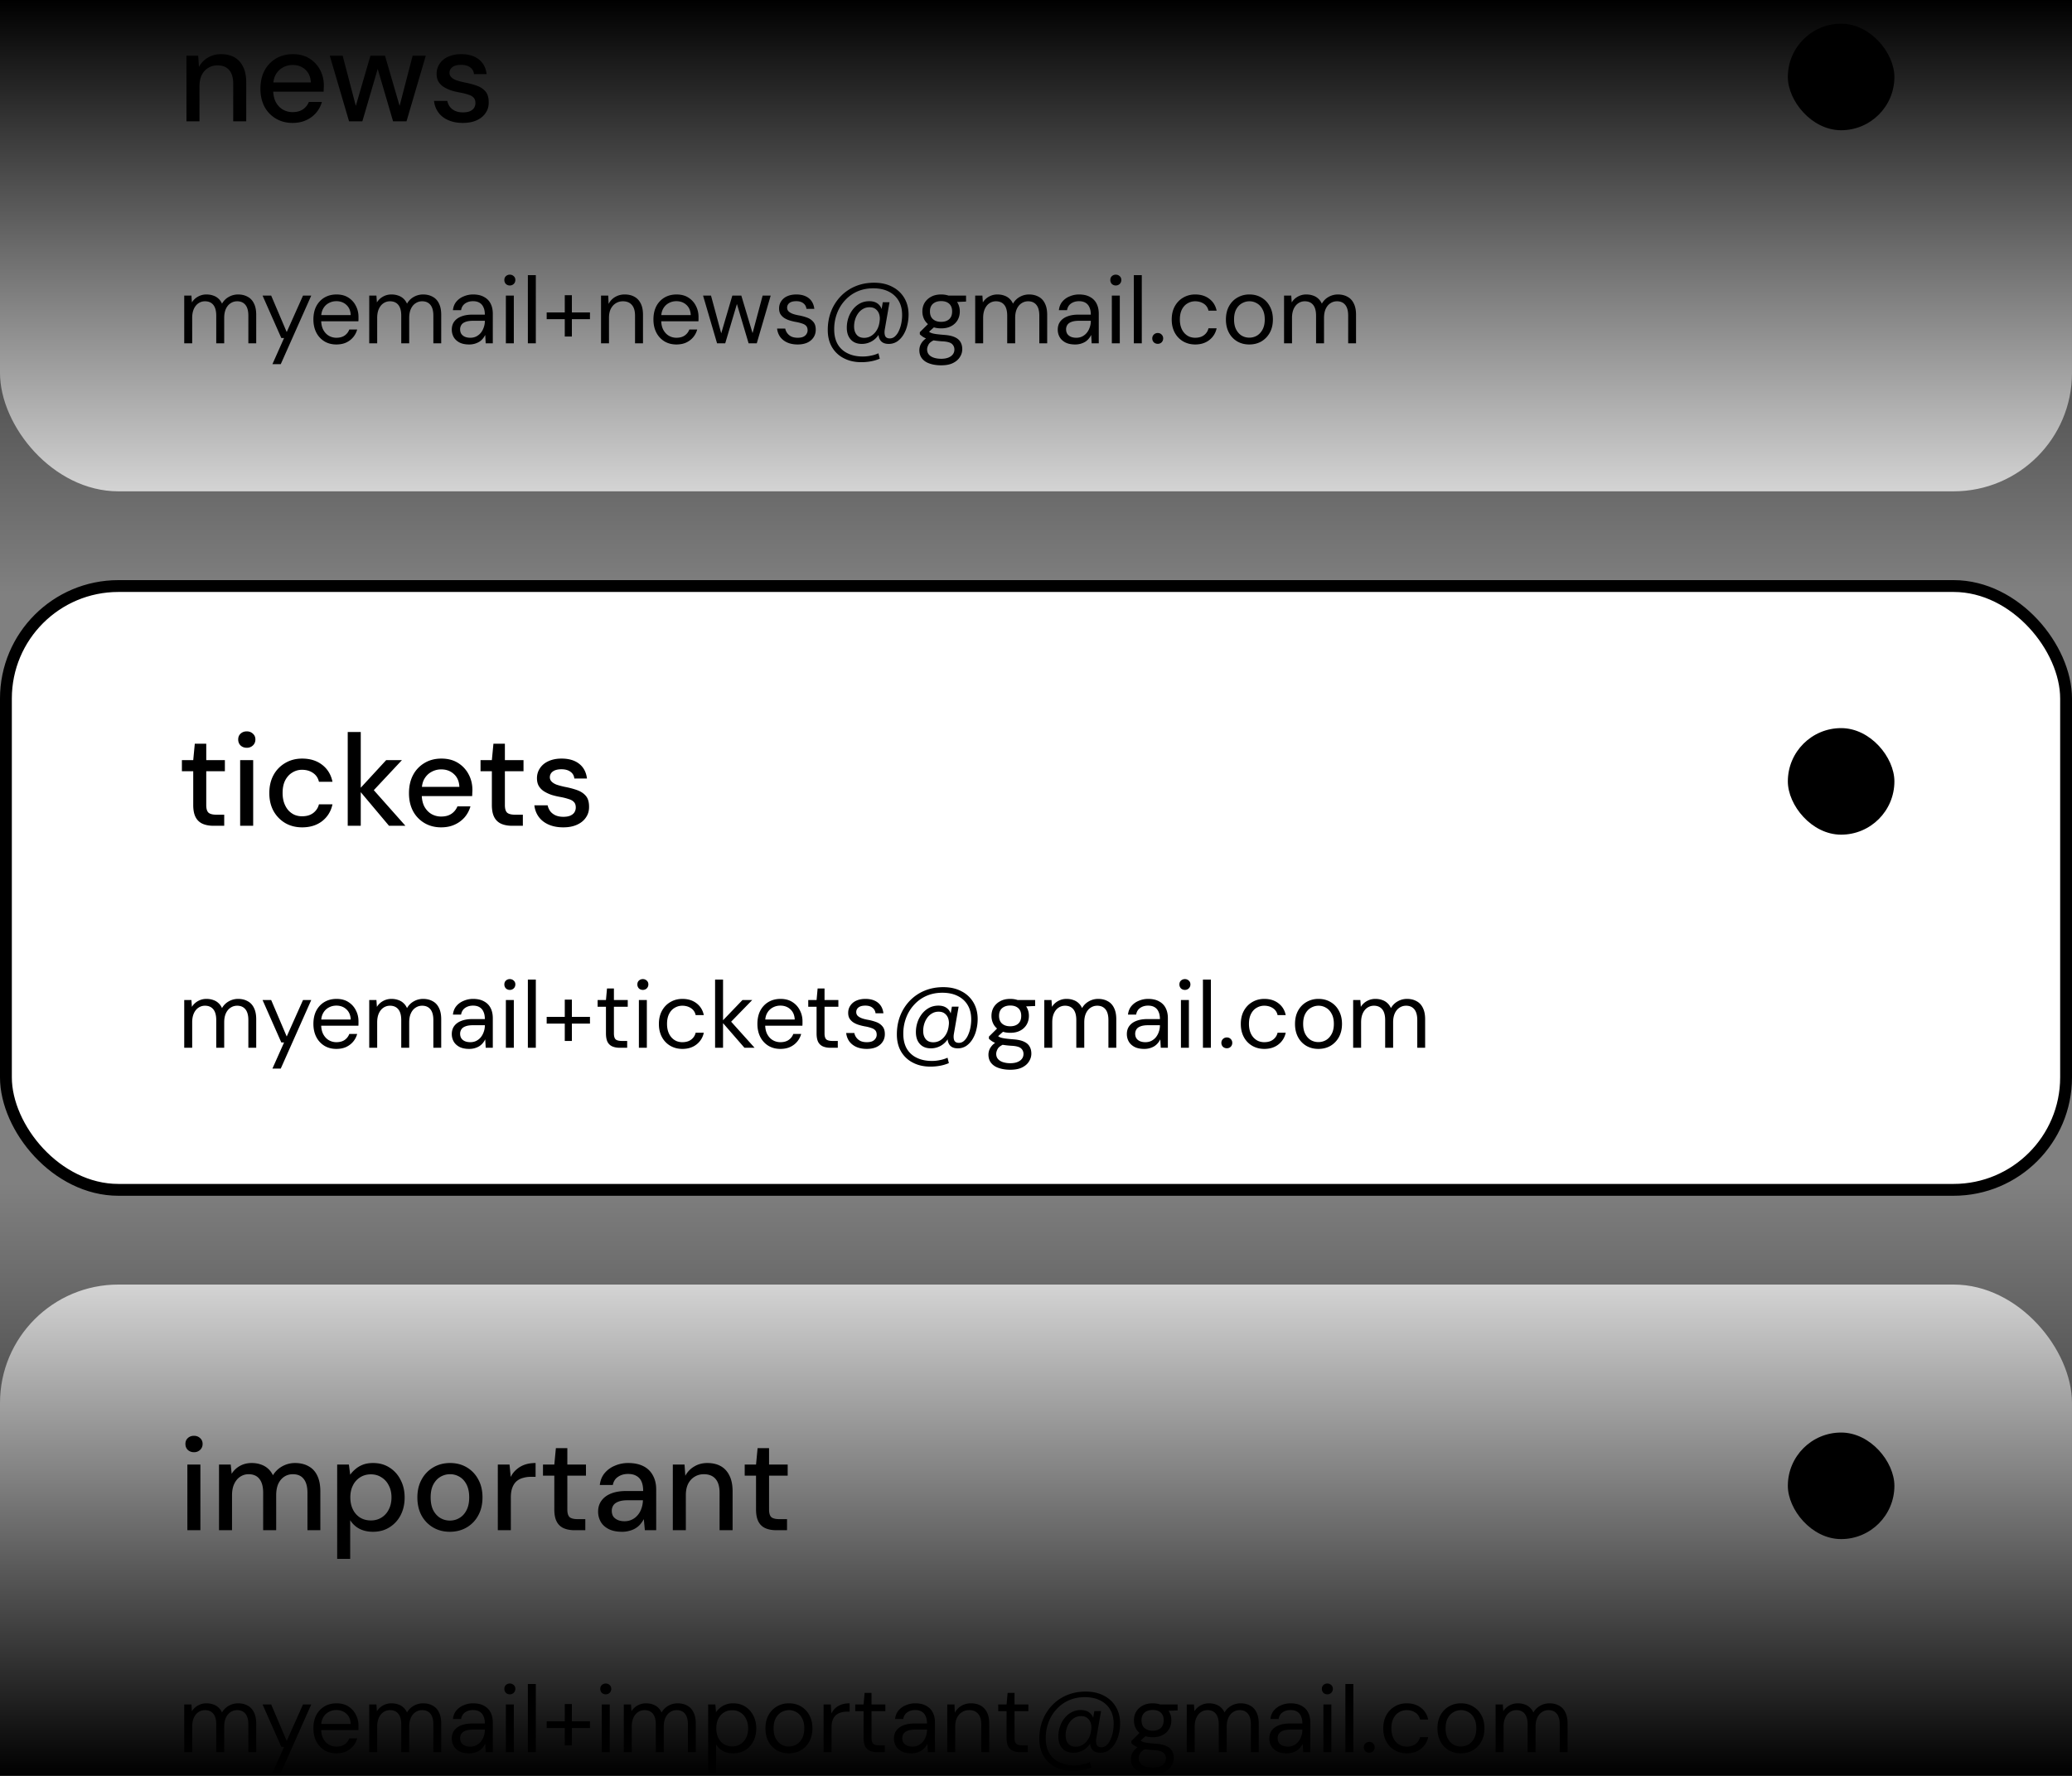 <svg xmlns="http://www.w3.org/2000/svg" fill="none" viewBox="0 0 350 300"><rect x="0" y="0" width="350" height="300" fill="#808080" stroke="none"/><g clip-path="url(#a)"><rect width="350" height="104" y="-21" fill="#fff" rx="20" style="fill:#fff;fill-opacity:1"/><path fill="#000" d="M31.496 20.5V9.412h1.98l.132 1.892a3.93 3.93 0 0 1 1.496-1.562c.645-.396 1.386-.594 2.222-.594.88 0 1.635.176 2.266.528.63.352 1.122.887 1.474 1.606.352.704.528 1.591.528 2.662V20.5h-2.2v-6.336c0-1.027-.227-1.804-.682-2.332-.455-.528-1.115-.792-1.98-.792-.572 0-1.085.14-1.54.418-.455.264-.821.66-1.1 1.188-.264.528-.396 1.173-.396 1.936V20.5h-2.2Zm17.928.264c-1.056 0-1.995-.242-2.816-.726a5.145 5.145 0 0 1-1.936-2.024c-.455-.865-.682-1.87-.682-3.014 0-1.173.227-2.193.682-3.058a5.109 5.109 0 0 1 1.936-2.046c.821-.499 1.775-.748 2.86-.748s2.017.242 2.794.726a4.978 4.978 0 0 1 1.804 1.936c.425.792.638 1.672.638 2.64 0 .147-.007.308-.022.484 0 .161-.007.345-.022.55h-9.064v-1.562h6.908c-.044-.924-.352-1.643-.924-2.156-.572-.528-1.283-.792-2.134-.792-.601 0-1.151.14-1.65.418-.499.264-.902.66-1.21 1.188-.293.513-.44 1.166-.44 1.958v.616c0 .821.147 1.518.44 2.09.308.557.711.983 1.21 1.276a3.281 3.281 0 0 0 1.628.418c.704 0 1.283-.154 1.738-.462a2.758 2.758 0 0 0 1.012-1.254h2.2a4.88 4.88 0 0 1-.968 1.826 4.868 4.868 0 0 1-1.694 1.254c-.66.308-1.423.462-2.288.462Zm9.539-.264L55.707 9.412h2.178l2.42 9.24-.418-.022 2.684-9.218h2.464l2.684 9.218-.418.022 2.398-9.24h2.222L68.665 20.5h-2.266l-2.816-9.614h.44L61.207 20.5h-2.244Zm19.233.264c-.939 0-1.76-.154-2.464-.462-.704-.308-1.261-.74-1.672-1.298-.41-.557-.66-1.21-.748-1.958h2.244c.073.352.213.675.418.968.22.293.513.528.88.704.382.176.829.264 1.342.264.484 0 .88-.066 1.188-.198.323-.147.558-.337.704-.572.147-.25.22-.513.22-.792 0-.41-.103-.719-.308-.924-.19-.22-.484-.389-.88-.506a9.964 9.964 0 0 0-1.386-.352 12.337 12.337 0 0 1-1.496-.352 6.381 6.381 0 0 1-1.276-.594 2.8 2.8 0 0 1-.88-.88c-.22-.367-.33-.814-.33-1.342 0-.63.169-1.195.506-1.694.338-.513.814-.91 1.43-1.188.63-.293 1.371-.44 2.222-.44 1.232 0 2.222.293 2.97.88.748.587 1.188 1.415 1.32 2.486h-2.134c-.059-.499-.279-.88-.66-1.144-.381-.279-.887-.418-1.518-.418-.63 0-1.115.125-1.452.374-.337.25-.506.58-.506.99 0 .264.095.499.286.704.19.205.47.381.836.528.381.132.843.257 1.386.374.778.147 1.474.33 2.09.55.616.22 1.107.543 1.474.968.367.425.55 1.034.55 1.826.015.69-.161 1.298-.528 1.826-.352.528-.858.939-1.518 1.232-.645.293-1.415.44-2.31.44Z" style="fill:#000;fill-opacity:1"/><rect width="18" height="18" x="302" y="4" fill="#E1E1E1" rx="9" style="fill:#e1e1e1;fill:color(display-p3 .882 .882 .882);fill-opacity:1"/><path stroke="#959595" stroke-linecap="round" stroke-linejoin="round" d="m312.2 15-.289-1.3M307 11a4.258 4.258 0 0 0 8 0M314.2 13.8l-.69-.82M307.8 13.8l.69-.82M309.8 15l.289-1.3" style="stroke:#959595;stroke:color(display-p3 .585 .585 .585);stroke-opacity:1"/><path fill="#959595" d="M31.12 58v-8.064h1.216l.08 1.152a2.726 2.726 0 0 1 1.024-.976 2.863 2.863 0 0 1 1.424-.368c.416 0 .79.059 1.12.176.341.107.64.277.896.512.256.224.464.512.624.864.277-.49.656-.87 1.136-1.136a3.137 3.137 0 0 1 1.568-.416c.619 0 1.157.128 1.616.384.47.245.827.624 1.072 1.136.256.501.384 1.141.384 1.92V58h-1.328v-4.672c0-.81-.165-1.419-.496-1.824-.33-.405-.795-.608-1.392-.608-.416 0-.79.112-1.12.336-.33.213-.592.528-.784.944-.192.416-.288.928-.288 1.536V58h-1.344v-4.672c0-.81-.165-1.419-.496-1.824-.33-.405-.8-.608-1.408-.608-.405 0-.773.112-1.104.336-.32.213-.576.528-.768.944-.192.416-.288.928-.288 1.536V58H31.12Zm14.896 3.52 1.968-4.416h-.464l-3.168-7.168h1.456l2.624 6.16 2.752-6.16h1.392L47.424 61.52h-1.408Zm10.796-3.328c-.757 0-1.43-.176-2.016-.528a3.702 3.702 0 0 1-1.36-1.472c-.33-.64-.496-1.381-.496-2.224 0-.853.16-1.595.48-2.224.33-.63.79-1.12 1.376-1.472.598-.352 1.28-.528 2.048-.528.79 0 1.456.176 2 .528.555.352.976.816 1.264 1.392.299.565.448 1.19.448 1.872v.336c0 .117-.005.25-.016.4h-6.592v-1.04h5.296c-.032-.736-.277-1.312-.736-1.728-.448-.416-1.013-.624-1.696-.624a2.65 2.65 0 0 0-1.28.32 2.31 2.31 0 0 0-.928.912c-.234.395-.352.89-.352 1.488v.448c0 .661.118 1.216.352 1.664.246.448.56.784.944 1.008a2.52 2.52 0 0 0 1.264.336c.566 0 1.03-.123 1.392-.368.374-.256.64-.597.8-1.024h1.328a3.35 3.35 0 0 1-.672 1.296c-.32.384-.72.688-1.2.912-.47.213-1.018.32-1.648.32ZM62.37 58v-8.064h1.216l.08 1.152a2.726 2.726 0 0 1 1.024-.976 2.863 2.863 0 0 1 1.424-.368c.416 0 .79.059 1.12.176.341.107.64.277.896.512.256.224.464.512.624.864.277-.49.656-.87 1.136-1.136a3.137 3.137 0 0 1 1.568-.416c.619 0 1.157.128 1.616.384.47.245.827.624 1.072 1.136.256.501.384 1.141.384 1.92V58h-1.328v-4.672c0-.81-.165-1.419-.496-1.824-.33-.405-.795-.608-1.392-.608-.416 0-.79.112-1.12.336-.33.213-.592.528-.784.944-.192.416-.288.928-.288 1.536V58h-1.344v-4.672c0-.81-.165-1.419-.496-1.824-.33-.405-.8-.608-1.408-.608-.405 0-.773.112-1.104.336-.32.213-.576.528-.768.944-.192.416-.288.928-.288 1.536V58H62.37Zm16.874.192c-.65 0-1.195-.112-1.632-.336-.437-.235-.763-.539-.976-.912-.213-.384-.32-.8-.32-1.248 0-.544.139-1.003.416-1.376.288-.384.688-.672 1.2-.864.523-.203 1.136-.304 1.84-.304H81.9c0-.501-.08-.917-.24-1.248a1.586 1.586 0 0 0-.672-.768c-.288-.17-.65-.256-1.088-.256-.512 0-.955.128-1.328.384-.373.256-.603.635-.688 1.136h-1.376c.064-.576.256-1.056.576-1.44.33-.395.747-.693 1.248-.896a3.965 3.965 0 0 1 1.568-.32c.747 0 1.365.139 1.856.416.501.267.875.645 1.12 1.136.245.48.368 1.05.368 1.712V58h-1.2l-.08-1.424a2.987 2.987 0 0 1-.416.64c-.16.192-.352.363-.576.512a3.27 3.27 0 0 1-1.728.464Zm.208-1.136c.373 0 .71-.075 1.008-.224.31-.16.57-.373.784-.64.213-.277.373-.581.48-.912.117-.33.176-.677.176-1.04v-.048h-2.016c-.523 0-.944.064-1.264.192-.32.117-.55.288-.688.512a1.32 1.32 0 0 0-.208.736c0 .288.064.539.192.752.139.213.336.379.592.496.267.117.581.176.944.176Zm6 .944v-8.064h1.343V58h-1.344Zm.671-9.776a.943.943 0 0 1-.672-.256.943.943 0 0 1-.256-.672c0-.267.086-.48.256-.64a.943.943 0 0 1 .672-.256c.256 0 .475.085.656.256.181.16.272.373.272.64s-.09.49-.272.672a.923.923 0 0 1-.656.256ZM89.167 58V46.48h1.344V58h-1.344Zm6.234-1.152v-6.976h1.2v6.976h-1.2Zm-3.056-2.928v-1.136h7.312v1.136h-7.312Zm53.144 7.264c-1.12 0-2.106-.224-2.96-.672a4.811 4.811 0 0 1-2-1.888c-.469-.81-.704-1.77-.704-2.88 0-1.13.187-2.176.56-3.136a7.789 7.789 0 0 1 1.616-2.544 7.34 7.34 0 0 1 2.48-1.696c.96-.405 2.022-.608 3.184-.608 1.174 0 2.192.23 3.056.688a4.897 4.897 0 0 1 2.032 1.888c.48.81.72 1.75.72 2.816a7.27 7.27 0 0 1-.224 1.808 5.346 5.346 0 0 1-.64 1.584c-.288.47-.64.848-1.056 1.136a2.536 2.536 0 0 1-1.44.416c-.64 0-1.104-.197-1.392-.592-.277-.395-.378-.901-.304-1.52l.048-.544.272.48a3.416 3.416 0 0 1-1.264 1.6 3.334 3.334 0 0 1-1.888.576c-.8 0-1.424-.245-1.872-.736-.448-.49-.672-1.157-.672-2 0-.587.091-1.147.272-1.68a4.726 4.726 0 0 1 .768-1.424 3.874 3.874 0 0 1 1.2-1.008c.47-.245.992-.368 1.568-.368.651 0 1.168.176 1.552.528.384.341.608.848.672 1.52l-.32.208.368-2.08h1.136l-.8 4.592c-.074.448-.053.816.064 1.104.128.277.39.416.784.416.342 0 .64-.123.896-.368.267-.245.486-.565.656-.96.182-.395.315-.821.4-1.28.086-.459.128-.907.128-1.344 0-.95-.197-1.755-.592-2.416-.394-.672-.96-1.19-1.696-1.552-.725-.363-1.589-.544-2.592-.544-.97 0-1.861.176-2.672.528-.8.352-1.493.848-2.08 1.488a6.687 6.687 0 0 0-1.36 2.208 7.47 7.47 0 0 0-.48 2.704c0 .981.192 1.813.576 2.496.395.683.955 1.2 1.68 1.552.726.363 1.584.544 2.576.544a6.47 6.47 0 0 0 1.36-.144 5.419 5.419 0 0 0 1.28-.4l.224.912c-.48.203-.981.352-1.504.448a8.92 8.92 0 0 1-1.616.144Zm.48-4.112c.459 0 .875-.123 1.248-.368.374-.245.683-.581.928-1.008.246-.437.395-.944.448-1.52a2.468 2.468 0 0 0-.096-1.136 1.68 1.68 0 0 0-.576-.816c-.266-.213-.613-.32-1.04-.32-.416 0-.784.096-1.104.288-.32.181-.592.427-.816.736a3.52 3.52 0 0 0-.512 1.04 4.04 4.04 0 0 0-.176 1.184c0 .576.144 1.04.432 1.392.288.352.71.528 1.264.528Zm13.023 4.64c-.726 0-1.371-.096-1.936-.288-.555-.181-.987-.464-1.296-.848-.31-.384-.464-.859-.464-1.424 0-.245.048-.507.144-.784a2.57 2.57 0 0 1 .528-.816c.256-.267.613-.507 1.071-.72l.929.544c-.566.235-.934.501-1.104.8-.171.31-.256.592-.256.848 0 .352.101.645.304.88.202.235.485.41.848.528.362.117.773.176 1.232.176.458 0 .853-.064 1.184-.192.33-.128.586-.31.768-.544.181-.235.272-.512.272-.832 0-.373-.139-.688-.416-.944-.278-.245-.806-.39-1.584-.432a15.457 15.457 0 0 1-1.584-.176 6.967 6.967 0 0 1-1.056-.256 3.587 3.587 0 0 1-.704-.352 4.663 4.663 0 0 1-.496-.4v-.368l1.552-1.536 1.168.416-1.6 1.44.208-.56.335.24c.107.075.251.139.433.192.181.053.432.101.752.144.33.043.762.085 1.296.128.736.053 1.322.181 1.76.384.448.203.768.475.96.816.202.341.304.747.304 1.216 0 .459-.128.89-.384 1.296-.246.416-.63.757-1.152 1.024-.523.267-1.195.4-2.016.4Zm-.016-6.24c-.672 0-1.248-.128-1.728-.384a2.678 2.678 0 0 1-1.072-1.024 2.918 2.918 0 0 1-.368-1.456c0-.533.122-1.013.368-1.44a2.796 2.796 0 0 1 1.088-1.024c.469-.267 1.04-.4 1.712-.4.672 0 1.242.133 1.712.4.469.256.826.597 1.072 1.024.245.427.368.907.368 1.44 0 .533-.123 1.019-.368 1.456a2.691 2.691 0 0 1-1.072 1.024c-.47.256-1.04.384-1.712.384Zm0-1.104c.576 0 1.029-.15 1.36-.448.33-.299.496-.736.496-1.312 0-.565-.166-.997-.496-1.296-.331-.299-.784-.448-1.36-.448-.566 0-1.024.15-1.376.448-.342.299-.512.73-.512 1.296 0 .576.17 1.013.512 1.312.341.299.8.448 1.376.448Zm1.312-3.296-.4-1.136h3.296v1.008l-2.896.128ZM164.729 58v-8.064h1.216l.08 1.152a2.73 2.73 0 0 1 1.024-.976 2.864 2.864 0 0 1 1.424-.368c.416 0 .79.059 1.12.176.342.107.64.277.896.512.256.224.464.512.624.864.278-.49.656-.87 1.136-1.136a3.14 3.14 0 0 1 1.568-.416c.619 0 1.158.128 1.616.384.47.245.827.624 1.072 1.136.256.501.384 1.141.384 1.92V58h-1.328v-4.672c0-.81-.165-1.419-.496-1.824-.33-.405-.794-.608-1.392-.608-.416 0-.789.112-1.12.336-.33.213-.592.528-.784.944-.192.416-.288.928-.288 1.536V58h-1.344v-4.672c0-.81-.165-1.419-.496-1.824-.33-.405-.8-.608-1.408-.608-.405 0-.773.112-1.104.336-.32.213-.576.528-.768.944-.192.416-.288.928-.288 1.536V58h-1.344Zm16.874.192c-.65 0-1.194-.112-1.632-.336-.437-.235-.762-.539-.976-.912-.213-.384-.32-.8-.32-1.248 0-.544.139-1.003.416-1.376.288-.384.688-.672 1.2-.864.523-.203 1.136-.304 1.84-.304h2.128c0-.501-.08-.917-.24-1.248a1.583 1.583 0 0 0-.672-.768c-.288-.17-.65-.256-1.088-.256-.512 0-.954.128-1.328.384-.373.256-.602.635-.688 1.136h-1.376c.064-.576.256-1.056.576-1.44a3.131 3.131 0 0 1 1.248-.896 3.968 3.968 0 0 1 1.568-.32c.747 0 1.366.139 1.856.416.502.267.875.645 1.12 1.136.246.48.368 1.05.368 1.712V58h-1.2l-.08-1.424a2.95 2.95 0 0 1-.416.64c-.16.192-.352.363-.576.512a3.267 3.267 0 0 1-1.728.464Zm.208-1.136c.374 0 .71-.075 1.008-.224.31-.16.571-.373.784-.64.214-.277.374-.581.48-.912a3.07 3.07 0 0 0 .176-1.04v-.048h-2.016c-.522 0-.944.064-1.264.192-.32.117-.549.288-.688.512a1.326 1.326 0 0 0-.208.736c0 .288.064.539.192.752.139.213.336.379.592.496.267.117.582.176.944.176Zm6 .944v-8.064h1.344V58h-1.344Zm.672-9.776a.942.942 0 0 1-.672-.256.942.942 0 0 1-.256-.672c0-.267.085-.48.256-.64a.942.942 0 0 1 .672-.256c.256 0 .474.085.656.256.181.16.272.373.272.64s-.091.49-.272.672a.924.924 0 0 1-.656.256ZM191.526 58V46.48h1.344V58h-1.344Zm4.043.08a.942.942 0 0 1-.672-.256.921.921 0 0 1-.256-.656c0-.256.085-.47.256-.64a.912.912 0 0 1 .672-.272c.266 0 .485.09.656.272.17.17.256.384.256.64a.926.926 0 0 1-.256.656.89.89 0 0 1-.656.256Zm6.324.112c-.758 0-1.44-.176-2.048-.528a3.735 3.735 0 0 1-1.408-1.472c-.342-.64-.512-1.376-.512-2.208 0-.853.17-1.595.512-2.224.341-.63.81-1.12 1.408-1.472a3.919 3.919 0 0 1 2.048-.544c.96 0 1.76.25 2.4.752.64.49 1.045 1.152 1.216 1.984h-1.376a1.8 1.8 0 0 0-.784-1.168c-.416-.277-.907-.416-1.472-.416-.459 0-.886.117-1.28.352-.395.224-.71.565-.944 1.024-.235.459-.352 1.024-.352 1.696 0 .501.069.95.208 1.344a2.8 2.8 0 0 0 .56.96c.234.256.506.453.816.592.32.128.65.192.992.192.384 0 .73-.059 1.04-.176.309-.128.57-.315.784-.56.213-.245.357-.533.432-.864h1.376a3.326 3.326 0 0 1-1.232 1.984c-.64.501-1.435.752-2.384.752Zm9.124 0c-.747 0-1.419-.17-2.016-.512a3.742 3.742 0 0 1-1.408-1.472c-.341-.64-.512-1.381-.512-2.224 0-.864.171-1.61.512-2.24.352-.64.827-1.13 1.424-1.472a3.98 3.98 0 0 1 2.032-.528c.768 0 1.445.176 2.032.528a3.606 3.606 0 0 1 1.408 1.472c.352.63.528 1.37.528 2.224 0 .853-.176 1.6-.528 2.24a3.859 3.859 0 0 1-1.424 1.472c-.597.341-1.28.512-2.048.512Zm.016-1.152a2.55 2.55 0 0 0 1.28-.336c.395-.235.715-.581.96-1.04.245-.459.368-1.024.368-1.696 0-.683-.123-1.248-.368-1.696-.235-.459-.549-.8-.944-1.024a2.407 2.407 0 0 0-1.28-.352c-.448 0-.875.117-1.28.352-.395.224-.715.565-.96 1.024-.235.448-.352 1.013-.352 1.696 0 .672.117 1.237.352 1.696.245.459.56.805.944 1.04a2.55 2.55 0 0 0 1.28.336Zm5.868.96v-8.064h1.216l.08 1.152a2.73 2.73 0 0 1 1.024-.976 2.864 2.864 0 0 1 1.424-.368c.416 0 .79.059 1.12.176.342.107.64.277.896.512.256.224.464.512.624.864.278-.49.656-.87 1.136-1.136a3.14 3.14 0 0 1 1.568-.416c.619 0 1.158.128 1.616.384.47.245.827.624 1.072 1.136.256.501.384 1.141.384 1.92V58h-1.328v-4.672c0-.81-.165-1.419-.496-1.824-.33-.405-.794-.608-1.392-.608-.416 0-.789.112-1.12.336-.33.213-.592.528-.784.944-.192.416-.288.928-.288 1.536V58h-1.344v-4.672c0-.81-.165-1.419-.496-1.824-.33-.405-.8-.608-1.408-.608-.405 0-.773.112-1.104.336-.32.213-.576.528-.768.944-.192.416-.288.928-.288 1.536V58h-1.344Z" style="fill:#959595;fill:color(display-p3 .585 .585 .585);fill-opacity:1"/><path fill="#000" d="M101.526 58v-8.064h1.216l.064 1.408a2.81 2.81 0 0 1 1.088-1.168 3.11 3.11 0 0 1 1.632-.432c.63 0 1.174.128 1.632.384.459.245.816.624 1.072 1.136.256.501.384 1.141.384 1.92V58h-1.344v-4.672c0-.81-.181-1.419-.544-1.824-.352-.405-.853-.608-1.504-.608-.448 0-.848.112-1.2.336-.352.213-.634.528-.848.944-.202.405-.304.912-.304 1.52V58h-1.344Zm12.724.192c-.758 0-1.43-.176-2.016-.528a3.698 3.698 0 0 1-1.36-1.472c-.331-.64-.496-1.381-.496-2.224 0-.853.16-1.595.48-2.224a3.66 3.66 0 0 1 1.376-1.472c.597-.352 1.28-.528 2.048-.528.789 0 1.456.176 2 .528.554.352.976.816 1.264 1.392.298.565.448 1.19.448 1.872v.336c0 .117-.006.25-.016.4h-6.592v-1.04h5.296c-.032-.736-.278-1.312-.736-1.728-.448-.416-1.014-.624-1.696-.624-.459 0-.886.107-1.28.32a2.306 2.306 0 0 0-.928.912c-.235.395-.352.89-.352 1.488v.448c0 .661.117 1.216.352 1.664.245.448.56.784.944 1.008.394.224.816.336 1.264.336.565 0 1.029-.123 1.392-.368.373-.256.64-.597.8-1.024h1.328a3.35 3.35 0 0 1-.672 1.296c-.32.384-.72.688-1.2.912-.47.213-1.019.32-1.648.32Zm6.877-.192-2.368-8.064h1.344l1.84 6.8h-.24l2-6.8h1.52l2.032 6.784-.256.016 1.824-6.8h1.36L127.831 58h-1.376l-2.112-7.104h.272L122.503 58h-1.376Zm13.611.192c-.672 0-1.259-.112-1.76-.336a3.03 3.03 0 0 1-1.184-.928 3.024 3.024 0 0 1-.528-1.424h1.376a1.895 1.895 0 0 0 1.024 1.344c.299.139.661.208 1.088.208.373 0 .683-.053.928-.16.245-.117.427-.272.544-.464.128-.192.192-.4.192-.624 0-.33-.08-.581-.24-.752-.149-.17-.373-.304-.672-.4a6.723 6.723 0 0 0-1.088-.272 8.68 8.68 0 0 1-1.04-.256 3.78 3.78 0 0 1-.912-.416c-.267-.181-.48-.4-.64-.656-.149-.256-.224-.57-.224-.944 0-.459.117-.864.352-1.216a2.336 2.336 0 0 1 1.008-.848c.448-.203.965-.304 1.552-.304.864 0 1.563.208 2.096.624.533.416.848 1.019.944 1.808h-1.328c-.053-.405-.229-.72-.528-.944-.288-.235-.688-.352-1.2-.352-.501 0-.885.101-1.152.304a.97.97 0 0 0-.384.8c0 .213.069.405.208.576.149.16.363.299.64.416.288.117.64.213 1.056.288a8.755 8.755 0 0 1 1.456.384c.437.16.789.4 1.056.72.277.31.416.752.416 1.328 0 .501-.128.939-.384 1.312-.245.373-.597.667-1.056.88-.459.203-.997.304-1.616.304Z" style="fill:#000;fill-opacity:1"/><rect width="348" height="102" x="1" y="99" fill="#fff" rx="19" style="fill:#fff;fill-opacity:1"/><rect width="348" height="102" x="1" y="99" stroke="#00B6D4" stroke-width="2" rx="19" style="stroke:#00b6d4;stroke:color(display-p3 .001 .714 .833);stroke-opacity:1"/><path fill="#000" d="M36.072 139.5c-.704 0-1.313-.11-1.826-.33a2.404 2.404 0 0 1-1.188-1.1c-.279-.513-.418-1.21-.418-2.09v-5.698h-1.914v-1.87h1.914l.264-2.772h1.936v2.772h3.146v1.87H34.84v5.72c0 .631.132 1.063.396 1.298.264.22.719.33 1.364.33h1.276v1.87h-1.804Zm4.494 0v-11.088h2.2V139.5h-2.2Zm1.122-13.178c-.425 0-.777-.132-1.056-.396-.264-.264-.396-.601-.396-1.012 0-.396.132-.719.396-.968.279-.264.63-.396 1.056-.396.41 0 .755.132 1.034.396.279.249.418.572.418.968 0 .411-.14.748-.418 1.012a1.446 1.446 0 0 1-1.034.396Zm9.35 13.442c-1.07 0-2.024-.242-2.86-.726a5.42 5.42 0 0 1-1.98-2.046c-.47-.865-.704-1.87-.704-3.014 0-1.159.235-2.171.704-3.036a5.213 5.213 0 0 1 1.98-2.046c.836-.499 1.79-.748 2.86-.748 1.35 0 2.479.352 3.388 1.056.91.704 1.489 1.657 1.738 2.86h-2.288c-.147-.645-.484-1.144-1.012-1.496-.513-.352-1.13-.528-1.848-.528a3.04 3.04 0 0 0-1.628.462c-.499.293-.902.733-1.21 1.32-.293.572-.44 1.283-.44 2.134 0 .631.088 1.195.264 1.694.176.484.41.895.704 1.232.308.337.66.594 1.056.77.396.161.814.242 1.254.242.484 0 .917-.073 1.298-.22.396-.161.726-.396.99-.704.279-.308.47-.675.572-1.1h2.288c-.25 1.173-.829 2.119-1.738 2.838-.91.704-2.039 1.056-3.388 1.056Zm14.674-.264-5.104-6.072 4.62-5.016h2.662l-5.5 5.874v-1.65l6.094 6.864h-2.772Zm-6.974 0v-15.84h2.2v15.84h-2.2Zm15.78.264c-1.056 0-1.995-.242-2.816-.726a5.147 5.147 0 0 1-1.936-2.024c-.455-.865-.682-1.87-.682-3.014 0-1.173.227-2.193.682-3.058a5.108 5.108 0 0 1 1.936-2.046c.821-.499 1.775-.748 2.86-.748s2.017.242 2.794.726a4.976 4.976 0 0 1 1.804 1.936c.425.792.638 1.672.638 2.64 0 .147-.008.308-.022.484 0 .161-.007.345-.022.55H70.69v-1.562h6.908c-.044-.924-.352-1.643-.924-2.156-.572-.528-1.284-.792-2.134-.792a3.32 3.32 0 0 0-1.65.418c-.499.264-.902.66-1.21 1.188-.294.513-.44 1.166-.44 1.958v.616c0 .821.147 1.518.44 2.09.308.557.711.983 1.21 1.276a3.278 3.278 0 0 0 1.628.418c.704 0 1.283-.154 1.738-.462a2.759 2.759 0 0 0 1.012-1.254h2.2a4.882 4.882 0 0 1-.968 1.826 4.87 4.87 0 0 1-1.694 1.254c-.66.308-1.423.462-2.288.462Zm12-.264c-.705 0-1.313-.11-1.827-.33a2.404 2.404 0 0 1-1.188-1.1c-.278-.513-.418-1.21-.418-2.09v-5.698h-1.914v-1.87h1.914l.264-2.772h1.936v2.772h3.146v1.87h-3.146v5.72c0 .631.132 1.063.396 1.298.264.22.719.33 1.364.33h1.276v1.87h-1.804Zm8.63.264c-.94 0-1.76-.154-2.465-.462-.704-.308-1.261-.741-1.672-1.298-.41-.557-.66-1.21-.748-1.958h2.244c.074.352.213.675.418.968.22.293.514.528.88.704.382.176.829.264 1.342.264.484 0 .88-.066 1.188-.198.323-.147.558-.337.704-.572.147-.249.22-.513.22-.792 0-.411-.102-.719-.308-.924-.19-.22-.484-.389-.88-.506a10 10 0 0 0-1.386-.352 12.286 12.286 0 0 1-1.496-.352 6.354 6.354 0 0 1-1.276-.594 2.804 2.804 0 0 1-.88-.88c-.22-.367-.33-.814-.33-1.342 0-.631.169-1.195.506-1.694.338-.513.814-.909 1.43-1.188.631-.293 1.372-.44 2.222-.44 1.232 0 2.222.293 2.97.88.748.587 1.188 1.415 1.32 2.486h-2.134c-.058-.499-.278-.88-.66-1.144-.381-.279-.887-.418-1.518-.418-.63 0-1.114.125-1.452.374a1.172 1.172 0 0 0-.506.99c0 .264.096.499.286.704.191.205.47.381.836.528.382.132.844.257 1.386.374.778.147 1.474.33 2.09.55.616.22 1.108.543 1.474.968.367.425.55 1.034.55 1.826.015.689-.161 1.298-.528 1.826-.352.528-.858.939-1.518 1.232-.645.293-1.415.44-2.31.44Z" style="fill:#000;fill-opacity:1"/><rect width="18" height="18" x="302" y="123" fill="#D2FFB9" rx="9" style="fill:#d2ffb9;fill:color(display-p3 .823 1 .727);fill-opacity:1"/><path stroke="#4D9527" stroke-linecap="round" stroke-linejoin="round" d="m314.5 129.5-4.812 5-2.188-2.273" style="stroke:#4d9527;stroke:color(display-p3 .303 .584 .152);stroke-opacity:1"/><path fill="#959595" d="M31.12 177v-8.064h1.216l.08 1.152a2.728 2.728 0 0 1 1.024-.976 2.866 2.866 0 0 1 1.424-.368c.416 0 .79.059 1.12.176.341.107.64.277.896.512.256.224.464.512.624.864a2.908 2.908 0 0 1 1.136-1.136 3.14 3.14 0 0 1 1.568-.416c.619 0 1.157.128 1.616.384.47.245.827.624 1.072 1.136.256.501.384 1.141.384 1.92V177h-1.328v-4.672c0-.811-.165-1.419-.496-1.824-.33-.405-.795-.608-1.392-.608-.416 0-.79.112-1.12.336-.33.213-.592.528-.784.944-.192.416-.288.928-.288 1.536V177h-1.344v-4.672c0-.811-.165-1.419-.496-1.824-.33-.405-.8-.608-1.408-.608-.405 0-.773.112-1.104.336-.32.213-.576.528-.768.944-.192.416-.288.928-.288 1.536V177H31.12Zm14.896 3.52 1.968-4.416h-.464l-3.168-7.168h1.456l2.624 6.16 2.752-6.16h1.392l-5.152 11.584h-1.408Zm10.796-3.328c-.757 0-1.43-.176-2.016-.528a3.704 3.704 0 0 1-1.36-1.472c-.33-.64-.496-1.381-.496-2.224 0-.853.16-1.595.48-2.224.33-.629.79-1.12 1.376-1.472.598-.352 1.28-.528 2.048-.528.79 0 1.456.176 2 .528.555.352.976.816 1.264 1.392.299.565.448 1.189.448 1.872v.336c0 .117-.005.251-.016.4h-6.592v-1.04h5.296c-.032-.736-.277-1.312-.736-1.728-.448-.416-1.013-.624-1.696-.624-.458 0-.885.107-1.28.32a2.314 2.314 0 0 0-.928.912c-.234.395-.352.891-.352 1.488v.448c0 .661.118 1.216.352 1.664.246.448.56.784.944 1.008a2.52 2.52 0 0 0 1.264.336c.566 0 1.03-.123 1.392-.368a2.11 2.11 0 0 0 .8-1.024h1.328a3.35 3.35 0 0 1-.672 1.296c-.32.384-.72.688-1.2.912-.47.213-1.018.32-1.648.32ZM62.37 177v-8.064h1.216l.08 1.152a2.728 2.728 0 0 1 1.024-.976 2.866 2.866 0 0 1 1.424-.368c.416 0 .79.059 1.12.176.341.107.64.277.896.512.256.224.464.512.624.864a2.908 2.908 0 0 1 1.136-1.136 3.14 3.14 0 0 1 1.568-.416c.619 0 1.157.128 1.616.384.47.245.827.624 1.072 1.136.256.501.384 1.141.384 1.92V177h-1.328v-4.672c0-.811-.165-1.419-.496-1.824-.33-.405-.795-.608-1.392-.608-.416 0-.79.112-1.12.336-.33.213-.592.528-.784.944-.192.416-.288.928-.288 1.536V177h-1.344v-4.672c0-.811-.165-1.419-.496-1.824-.33-.405-.8-.608-1.408-.608-.405 0-.773.112-1.104.336-.32.213-.576.528-.768.944-.192.416-.288.928-.288 1.536V177H62.37Zm16.874.192c-.65 0-1.195-.112-1.632-.336-.437-.235-.763-.539-.976-.912-.213-.384-.32-.8-.32-1.248 0-.544.139-1.003.416-1.376.288-.384.688-.672 1.2-.864.523-.203 1.136-.304 1.84-.304H81.9c0-.501-.08-.917-.24-1.248a1.588 1.588 0 0 0-.672-.768c-.288-.171-.65-.256-1.088-.256-.512 0-.955.128-1.328.384-.373.256-.603.635-.688 1.136h-1.376c.064-.576.256-1.056.576-1.44.33-.395.747-.693 1.248-.896a3.97 3.97 0 0 1 1.568-.32c.747 0 1.365.139 1.856.416.501.267.875.645 1.12 1.136.245.48.368 1.051.368 1.712V177h-1.2l-.08-1.424a2.995 2.995 0 0 1-.416.64c-.16.192-.352.363-.576.512-.224.139-.48.251-.768.336a3.28 3.28 0 0 1-.96.128Zm.208-1.136c.373 0 .71-.075 1.008-.224.31-.16.57-.373.784-.64.213-.277.373-.581.48-.912.117-.331.176-.677.176-1.04v-.048h-2.016c-.523 0-.944.064-1.264.192-.32.117-.55.288-.688.512a1.32 1.32 0 0 0-.208.736c0 .288.064.539.192.752.139.213.336.379.592.496.267.117.581.176.944.176Zm6 .944v-8.064h1.343V177h-1.344Zm.671-9.776a.942.942 0 0 1-.672-.256.942.942 0 0 1-.256-.672c0-.267.086-.48.256-.64a.942.942 0 0 1 .672-.256c.256 0 .475.085.656.256a.81.81 0 0 1 .272.64c0 .267-.09.491-.272.672a.921.921 0 0 1-.656.256ZM89.167 177v-11.52h1.344V177h-1.344Zm6.234-1.152v-6.976h1.2v6.976h-1.2Zm-3.056-2.928v-1.136h7.312v1.136h-7.312Zm64.816 7.264c-1.12 0-2.106-.224-2.96-.672a4.811 4.811 0 0 1-2-1.888c-.469-.811-.704-1.771-.704-2.88 0-1.131.187-2.176.56-3.136a7.782 7.782 0 0 1 1.616-2.544 7.34 7.34 0 0 1 2.48-1.696c.96-.405 2.022-.608 3.184-.608 1.174 0 2.192.229 3.056.688a4.895 4.895 0 0 1 2.032 1.888c.48.811.72 1.749.72 2.816a7.27 7.27 0 0 1-.224 1.808 5.34 5.34 0 0 1-.64 1.584c-.288.469-.64.848-1.056 1.136a2.538 2.538 0 0 1-1.44.416c-.64 0-1.104-.197-1.392-.592-.277-.395-.378-.901-.304-1.52l.048-.544.272.48a3.417 3.417 0 0 1-1.264 1.6 3.334 3.334 0 0 1-1.888.576c-.8 0-1.424-.245-1.872-.736-.448-.491-.672-1.157-.672-2 0-.587.091-1.147.272-1.68a4.73 4.73 0 0 1 .768-1.424 3.866 3.866 0 0 1 1.2-1.008c.47-.245.992-.368 1.568-.368.651 0 1.168.176 1.552.528.384.341.608.848.672 1.52l-.32.208.368-2.08h1.136l-.8 4.592c-.074.448-.053.816.064 1.104.128.277.39.416.784.416.342 0 .64-.123.896-.368.267-.245.486-.565.656-.96.182-.395.315-.821.4-1.28.086-.459.128-.907.128-1.344 0-.949-.197-1.755-.592-2.416-.394-.672-.96-1.189-1.696-1.552-.725-.363-1.589-.544-2.592-.544-.97 0-1.861.176-2.672.528-.8.352-1.493.848-2.08 1.488a6.68 6.68 0 0 0-1.36 2.208 7.468 7.468 0 0 0-.48 2.704c0 .981.192 1.813.576 2.496a3.82 3.82 0 0 0 1.68 1.552c.726.363 1.584.544 2.576.544a6.47 6.47 0 0 0 1.36-.144 5.419 5.419 0 0 0 1.28-.4l.224.912a7.17 7.17 0 0 1-1.504.448 8.92 8.92 0 0 1-1.616.144Zm.48-4.112c.459 0 .875-.123 1.248-.368.374-.245.683-.581.928-1.008.246-.437.395-.944.448-1.52a2.468 2.468 0 0 0-.096-1.136 1.683 1.683 0 0 0-.576-.816c-.266-.213-.613-.32-1.04-.32-.416 0-.784.096-1.104.288-.32.181-.592.427-.816.736a3.517 3.517 0 0 0-.512 1.04 4.042 4.042 0 0 0-.176 1.184c0 .576.144 1.04.432 1.392.288.352.71.528 1.264.528Zm13.022 4.64c-.725 0-1.37-.096-1.936-.288-.554-.181-.986-.464-1.296-.848-.309-.384-.464-.859-.464-1.424 0-.245.048-.507.144-.784.107-.277.283-.549.528-.816.256-.267.614-.507 1.072-.72l.928.544c-.565.235-.933.501-1.104.8-.17.309-.256.592-.256.848 0 .352.102.645.304.88.203.235.486.411.848.528a4.01 4.01 0 0 0 1.232.176c.459 0 .854-.064 1.184-.192.331-.128.587-.309.768-.544.182-.235.272-.512.272-.832 0-.373-.138-.688-.416-.944-.277-.245-.805-.389-1.584-.432a15.522 15.522 0 0 1-1.584-.176 7.065 7.065 0 0 1-1.056-.256 3.632 3.632 0 0 1-.704-.352 4.833 4.833 0 0 1-.496-.4v-.368l1.552-1.536 1.168.416-1.6 1.44.208-.56.336.24c.107.075.251.139.432.192.182.053.432.101.752.144.331.043.763.085 1.296.128.736.053 1.323.181 1.76.384.448.203.768.475.96.816.203.341.304.747.304 1.216 0 .459-.128.891-.384 1.296-.245.416-.629.757-1.152 1.024-.522.267-1.194.4-2.016.4Zm-.016-6.24c-.672 0-1.248-.128-1.728-.384a2.689 2.689 0 0 1-1.072-1.024 2.928 2.928 0 0 1-.368-1.456c0-.533.123-1.013.368-1.44a2.8 2.8 0 0 1 1.088-1.024c.47-.267 1.04-.4 1.712-.4.672 0 1.243.133 1.712.4.47.256.827.597 1.072 1.024.246.427.368.907.368 1.44 0 .533-.122 1.019-.368 1.456a2.676 2.676 0 0 1-1.072 1.024c-.469.256-1.04.384-1.712.384Zm0-1.104c.576 0 1.03-.149 1.36-.448.331-.299.496-.736.496-1.312 0-.565-.165-.997-.496-1.296-.33-.299-.784-.448-1.36-.448-.565 0-1.024.149-1.376.448-.341.299-.512.731-.512 1.296 0 .576.171 1.013.512 1.312.342.299.8.448 1.376.448Zm1.312-3.296-.4-1.136h3.296v1.008l-2.896.128Zm4.442 6.928v-8.064h1.216l.08 1.152a2.733 2.733 0 0 1 1.024-.976 2.868 2.868 0 0 1 1.424-.368c.416 0 .79.059 1.12.176.342.107.64.277.896.512.256.224.464.512.624.864a2.912 2.912 0 0 1 1.136-1.136 3.143 3.143 0 0 1 1.568-.416c.619 0 1.158.128 1.616.384.47.245.827.624 1.072 1.136.256.501.384 1.141.384 1.92V177h-1.328v-4.672c0-.811-.165-1.419-.496-1.824-.33-.405-.794-.608-1.392-.608-.416 0-.789.112-1.12.336-.33.213-.592.528-.784.944-.192.416-.288.928-.288 1.536V177h-1.344v-4.672c0-.811-.165-1.419-.496-1.824-.33-.405-.8-.608-1.408-.608-.405 0-.773.112-1.104.336-.32.213-.576.528-.768.944-.192.416-.288.928-.288 1.536V177h-1.344Zm16.874.192c-.65 0-1.194-.112-1.632-.336-.437-.235-.762-.539-.976-.912-.213-.384-.32-.8-.32-1.248 0-.544.139-1.003.416-1.376.288-.384.688-.672 1.2-.864.523-.203 1.136-.304 1.84-.304h2.128c0-.501-.08-.917-.24-1.248a1.585 1.585 0 0 0-.672-.768c-.288-.171-.65-.256-1.088-.256-.512 0-.954.128-1.328.384-.373.256-.602.635-.688 1.136h-1.376c.064-.576.256-1.056.576-1.44a3.131 3.131 0 0 1 1.248-.896 3.973 3.973 0 0 1 1.568-.32c.747 0 1.366.139 1.856.416.502.267.875.645 1.12 1.136.246.48.368 1.051.368 1.712V177h-1.2l-.08-1.424a2.957 2.957 0 0 1-.416.64c-.16.192-.352.363-.576.512-.224.139-.48.251-.768.336a3.277 3.277 0 0 1-.96.128Zm.208-1.136c.374 0 .71-.075 1.008-.224.31-.16.571-.373.784-.64.214-.277.374-.581.48-.912a3.07 3.07 0 0 0 .176-1.04v-.048h-2.016c-.522 0-.944.064-1.264.192-.32.117-.549.288-.688.512a1.326 1.326 0 0 0-.208.736c0 .288.064.539.192.752.139.213.336.379.592.496.267.117.582.176.944.176Zm5.999.944v-8.064h1.344V177h-1.344Zm.672-9.776a.944.944 0 0 1-.672-.256.945.945 0 0 1-.256-.672c0-.267.086-.48.256-.64a.944.944 0 0 1 .672-.256.92.92 0 0 1 .656.256c.182.16.272.373.272.64a.91.91 0 0 1-.272.672.92.92 0 0 1-.656.256Zm3.044 9.776v-11.52h1.344V177h-1.344Zm4.043.08a.94.94 0 0 1-.672-.256.92.92 0 0 1-.256-.656c0-.256.085-.469.256-.64a.913.913 0 0 1 .672-.272c.266 0 .485.091.656.272.17.171.256.384.256.64a.925.925 0 0 1-.256.656.888.888 0 0 1-.656.256Zm6.324.112c-.758 0-1.44-.176-2.048-.528a3.737 3.737 0 0 1-1.408-1.472c-.342-.64-.512-1.376-.512-2.208 0-.853.17-1.595.512-2.224.341-.629.81-1.12 1.408-1.472.608-.363 1.29-.544 2.048-.544.96 0 1.76.251 2.4.752.64.491 1.045 1.152 1.216 1.984h-1.376a1.8 1.8 0 0 0-.784-1.168c-.416-.277-.907-.416-1.472-.416-.459 0-.886.117-1.28.352-.395.224-.71.565-.944 1.024-.235.459-.352 1.024-.352 1.696 0 .501.069.949.208 1.344a2.8 2.8 0 0 0 .56.96c.234.256.506.453.816.592.32.128.65.192.992.192.384 0 .73-.059 1.04-.176.309-.128.57-.315.784-.56.213-.245.357-.533.432-.864h1.376a3.326 3.326 0 0 1-1.232 1.984c-.64.501-1.435.752-2.384.752Zm9.124 0c-.747 0-1.419-.171-2.016-.512a3.737 3.737 0 0 1-1.408-1.472c-.342-.64-.512-1.381-.512-2.224 0-.864.17-1.611.512-2.24a3.706 3.706 0 0 1 1.424-1.472 3.98 3.98 0 0 1 2.032-.528c.768 0 1.445.176 2.032.528a3.61 3.61 0 0 1 1.408 1.472c.352.629.528 1.371.528 2.224 0 .853-.176 1.6-.528 2.24a3.861 3.861 0 0 1-1.424 1.472c-.598.341-1.28.512-2.048.512Zm.016-1.152c.458 0 .885-.112 1.28-.336.394-.235.714-.581.96-1.04.245-.459.368-1.024.368-1.696 0-.683-.123-1.248-.368-1.696-.235-.459-.55-.8-.944-1.024a2.404 2.404 0 0 0-1.28-.352c-.448 0-.875.117-1.28.352-.395.224-.715.565-.96 1.024-.235.448-.352 1.013-.352 1.696 0 .672.117 1.237.352 1.696.245.459.56.805.944 1.04.394.224.821.336 1.28.336Zm5.868.96v-8.064h1.216l.08 1.152a2.726 2.726 0 0 1 1.024-.976 2.865 2.865 0 0 1 1.424-.368c.416 0 .789.059 1.12.176.341.107.64.277.896.512.256.224.464.512.624.864a2.906 2.906 0 0 1 1.136-1.136 3.14 3.14 0 0 1 1.568-.416c.619 0 1.157.128 1.616.384.469.245.827.624 1.072 1.136.256.501.384 1.141.384 1.92V177h-1.328v-4.672c0-.811-.165-1.419-.496-1.824-.331-.405-.795-.608-1.392-.608-.416 0-.789.112-1.12.336-.331.213-.592.528-.784.944-.192.416-.288.928-.288 1.536V177h-1.344v-4.672c0-.811-.165-1.419-.496-1.824-.331-.405-.8-.608-1.408-.608-.405 0-.773.112-1.104.336-.32.213-.576.528-.768.944-.192.416-.288.928-.288 1.536V177h-1.344Z" style="fill:#959595;fill:color(display-p3 .585 .585 .585);fill-opacity:1"/><path fill="#000" d="M104.694 177c-.48 0-.896-.075-1.248-.224a1.64 1.64 0 0 1-.816-.752c-.181-.363-.272-.848-.272-1.456v-4.496h-1.408v-1.136h1.408l.176-1.952h1.168v1.952h2.336v1.136h-2.336v4.496c0 .501.102.843.304 1.024.203.171.56.256 1.072.256h.864V177h-1.248Zm3.226 0v-8.064h1.344V177h-1.344Zm.672-9.776a.94.94 0 0 1-.672-.256.94.94 0 0 1-.256-.672c0-.267.085-.48.256-.64a.94.94 0 0 1 .672-.256.92.92 0 0 1 .656.256c.181.16.272.373.272.64a.913.913 0 0 1-.272.672.92.92 0 0 1-.656.256Zm6.676 9.968c-.758 0-1.44-.176-2.048-.528a3.737 3.737 0 0 1-1.408-1.472c-.342-.64-.512-1.376-.512-2.208 0-.853.17-1.595.512-2.224.341-.629.81-1.12 1.408-1.472.608-.363 1.29-.544 2.048-.544.96 0 1.76.251 2.4.752.64.491 1.045 1.152 1.216 1.984h-1.376a1.8 1.8 0 0 0-.784-1.168c-.416-.277-.907-.416-1.472-.416-.459 0-.886.117-1.28.352-.395.224-.71.565-.944 1.024-.235.459-.352 1.024-.352 1.696 0 .501.069.949.208 1.344a2.8 2.8 0 0 0 .56.96c.234.256.506.453.816.592.32.128.65.192.992.192.384 0 .73-.059 1.04-.176.309-.128.57-.315.784-.56.213-.245.357-.533.432-.864h1.376a3.326 3.326 0 0 1-1.232 1.984c-.64.501-1.435.752-2.384.752Zm10.484-.192-3.84-4.416 3.504-3.648h1.648l-4.016 4.128.016-.96 4.4 4.896h-1.712Zm-4.96 0v-11.52h1.344V177h-1.344Zm11.02.192c-.757 0-1.429-.176-2.016-.528a3.707 3.707 0 0 1-1.36-1.472c-.33-.64-.496-1.381-.496-2.224 0-.853.16-1.595.48-2.224.331-.629.79-1.12 1.376-1.472.598-.352 1.28-.528 2.048-.528.79 0 1.456.176 2 .528a3.45 3.45 0 0 1 1.264 1.392 3.94 3.94 0 0 1 .448 1.872v.336c0 .117-.005.251-.016.4h-6.592v-1.04h5.296c-.032-.736-.277-1.312-.736-1.728-.448-.416-1.013-.624-1.696-.624-.458 0-.885.107-1.28.32a2.316 2.316 0 0 0-.928.912c-.234.395-.352.891-.352 1.488v.448c0 .661.118 1.216.352 1.664.246.448.56.784.944 1.008.395.224.816.336 1.264.336.566 0 1.03-.123 1.392-.368.374-.256.64-.597.8-1.024h1.328a3.35 3.35 0 0 1-.672 1.296c-.32.384-.72.688-1.2.912-.469.213-1.018.32-1.648.32Zm8.46-.192c-.48 0-.896-.075-1.248-.224a1.64 1.64 0 0 1-.816-.752c-.181-.363-.272-.848-.272-1.456v-4.496h-1.408v-1.136h1.408l.176-1.952h1.168v1.952h2.336v1.136h-2.336v4.496c0 .501.102.843.304 1.024.203.171.56.256 1.072.256h.864V177h-1.248Zm6.138.192c-.672 0-1.259-.112-1.76-.336a3.027 3.027 0 0 1-1.184-.928 3.023 3.023 0 0 1-.528-1.424h1.376a1.898 1.898 0 0 0 1.024 1.344c.299.139.661.208 1.088.208.373 0 .683-.053.928-.16a1.24 1.24 0 0 0 .544-.464c.128-.192.192-.4.192-.624 0-.331-.08-.581-.24-.752-.149-.171-.373-.304-.672-.4a6.723 6.723 0 0 0-1.088-.272 8.624 8.624 0 0 1-1.04-.256 3.78 3.78 0 0 1-.912-.416c-.267-.181-.48-.4-.64-.656-.149-.256-.224-.571-.224-.944 0-.459.117-.864.352-1.216a2.336 2.336 0 0 1 1.008-.848c.448-.203.965-.304 1.552-.304.864 0 1.563.208 2.096.624.533.416.848 1.019.944 1.808h-1.328c-.053-.405-.229-.72-.528-.944-.288-.235-.688-.352-1.2-.352-.501 0-.885.101-1.152.304a.97.97 0 0 0-.384.8.89.89 0 0 0 .208.576c.149.16.363.299.64.416.288.117.64.213 1.056.288a8.755 8.755 0 0 1 1.456.384c.437.16.789.4 1.056.72.277.309.416.752.416 1.328 0 .501-.128.939-.384 1.312-.245.373-.597.667-1.056.88-.459.203-.997.304-1.616.304Z" style="fill:#000;fill-opacity:1"/><rect width="350" height="104" y="217" fill="#fff" rx="20" style="fill:#fff;fill-opacity:1"/><path fill="#000" d="M31.65 258.5v-11.088h2.2V258.5h-2.2Zm1.122-13.178c-.425 0-.777-.132-1.056-.396-.264-.264-.396-.601-.396-1.012 0-.396.132-.719.396-.968.279-.264.63-.396 1.056-.396.41 0 .755.132 1.034.396.279.249.418.572.418.968 0 .411-.14.748-.418 1.012a1.446 1.446 0 0 1-1.034.396Zm4.224 13.178v-11.088h1.98l.154 1.562a3.75 3.75 0 0 1 1.408-1.342c.587-.323 1.247-.484 1.98-.484.557 0 1.063.081 1.518.242.455.147.858.374 1.21.682.352.308.638.689.858 1.144a4.257 4.257 0 0 1 1.584-1.518 4.402 4.402 0 0 1 2.134-.55c.895 0 1.665.183 2.31.55.645.352 1.137.887 1.474 1.606.337.704.506 1.584.506 2.64v6.556h-2.178v-6.336c0-1.027-.213-1.804-.638-2.332-.41-.528-1.02-.792-1.826-.792-.543 0-1.027.139-1.452.418-.425.279-.763.682-1.012 1.21-.235.528-.352 1.173-.352 1.936v5.896h-2.2v-6.336c0-1.027-.213-1.804-.638-2.332-.41-.528-1.02-.792-1.826-.792-.513 0-.983.139-1.408.418-.425.279-.763.682-1.012 1.21-.25.528-.374 1.173-.374 1.936v5.896h-2.2Zm19.959 4.84v-15.928h1.98l.22 1.716c.235-.337.528-.653.88-.946.352-.308.77-.557 1.254-.748.499-.191 1.078-.286 1.738-.286 1.056 0 1.98.257 2.772.77a5.158 5.158 0 0 1 1.87 2.09c.455.865.682 1.855.682 2.97 0 1.115-.227 2.112-.682 2.992a5.201 5.201 0 0 1-1.892 2.046c-.792.499-1.716.748-2.772.748-.865 0-1.628-.169-2.288-.506a4.029 4.029 0 0 1-1.562-1.452v6.534h-2.2Zm5.698-6.49c.675 0 1.269-.161 1.782-.484a3.272 3.272 0 0 0 1.232-1.364c.308-.587.462-1.269.462-2.046 0-.777-.154-1.452-.462-2.024a3.272 3.272 0 0 0-1.232-1.364c-.513-.337-1.107-.506-1.782-.506-.69 0-1.298.169-1.826.506a3.324 3.324 0 0 0-1.21 1.364c-.293.572-.44 1.247-.44 2.024 0 .777.147 1.459.44 2.046a3.324 3.324 0 0 0 1.21 1.364c.528.323 1.137.484 1.826.484Zm13.327 1.914c-1.041 0-1.98-.242-2.816-.726a5.305 5.305 0 0 1-1.958-2.024c-.47-.88-.704-1.892-.704-3.036 0-1.173.242-2.193.726-3.058a5.213 5.213 0 0 1 1.98-2.046c.836-.484 1.775-.726 2.816-.726 1.056 0 1.995.242 2.816.726a5.147 5.147 0 0 1 1.936 2.024c.484.865.726 1.885.726 3.058 0 1.173-.242 2.193-.726 3.058a5.101 5.101 0 0 1-1.958 2.024c-.836.484-1.782.726-2.838.726Zm0-1.892c.601 0 1.144-.147 1.628-.44.498-.293.894-.726 1.188-1.298.308-.587.462-1.313.462-2.178s-.147-1.584-.44-2.156c-.293-.587-.69-1.027-1.188-1.32a3.042 3.042 0 0 0-1.606-.44c-.587 0-1.13.147-1.628.44-.499.293-.902.733-1.21 1.32-.294.572-.44 1.291-.44 2.156 0 .865.147 1.591.44 2.178.308.572.704 1.005 1.188 1.298.499.293 1.034.44 1.606.44Zm8.11 1.628v-11.088h1.98l.198 2.09c.25-.499.572-.917.968-1.254a4.225 4.225 0 0 1 1.386-.814c.542-.191 1.158-.286 1.848-.286v2.332h-.792c-.455 0-.888.059-1.298.176-.41.103-.778.286-1.1.55-.308.264-.55.623-.726 1.078-.176.455-.264 1.019-.264 1.694v5.522h-2.2Zm12.976 0c-.704 0-1.313-.11-1.826-.33a2.404 2.404 0 0 1-1.188-1.1c-.279-.513-.418-1.21-.418-2.09v-5.698H91.72v-1.87h1.914l.264-2.772h1.936v2.772h3.146v1.87h-3.146v5.72c0 .631.132 1.063.396 1.298.264.22.719.33 1.364.33h1.276v1.87h-1.804Zm8.014.264c-.909 0-1.665-.154-2.266-.462-.601-.308-1.049-.719-1.342-1.232a3.438 3.438 0 0 1-.44-1.694c0-.733.191-1.357.572-1.87.381-.528.924-.931 1.628-1.21.704-.279 1.547-.418 2.53-.418h2.882c0-.645-.095-1.181-.286-1.606a1.938 1.938 0 0 0-.858-.946c-.367-.22-.836-.33-1.408-.33-.66 0-1.225.161-1.694.484-.469.308-.763.77-.88 1.386h-2.2c.088-.777.352-1.437.792-1.98a4.369 4.369 0 0 1 1.738-1.276 5.537 5.537 0 0 1 2.244-.462c1.041 0 1.914.183 2.618.55a3.623 3.623 0 0 1 1.584 1.562c.367.66.55 1.452.55 2.376v6.864h-1.914l-.176-1.87a5.268 5.268 0 0 1-.572.836 3.25 3.25 0 0 1-.792.682 3.487 3.487 0 0 1-1.034.44 4.34 4.34 0 0 1-1.276.176Zm.418-1.782c.469 0 .895-.095 1.276-.286.381-.191.704-.447.968-.77.279-.337.484-.711.616-1.122a4.41 4.41 0 0 0 .242-1.298v-.066h-2.618c-.631 0-1.144.081-1.54.242-.381.147-.66.352-.836.616a1.627 1.627 0 0 0-.264.924c0 .367.081.682.242.946.176.249.425.447.748.594.323.147.711.22 1.166.22Zm8.154 1.518v-11.088h1.98l.132 1.892a3.93 3.93 0 0 1 1.496-1.562c.646-.396 1.386-.594 2.222-.594.88 0 1.636.176 2.266.528.631.352 1.122.887 1.474 1.606.352.704.528 1.591.528 2.662v6.556h-2.2v-6.336c0-1.027-.227-1.804-.682-2.332-.454-.528-1.114-.792-1.98-.792-.572 0-1.085.139-1.54.418-.454.264-.821.66-1.1 1.188-.264.528-.396 1.173-.396 1.936v5.918h-2.2Zm17.488 0c-.704 0-1.312-.11-1.826-.33a2.406 2.406 0 0 1-1.188-1.1c-.278-.513-.418-1.21-.418-2.09v-5.698h-1.914v-1.87h1.914l.264-2.772h1.936v2.772h3.146v1.87h-3.146v5.72c0 .631.132 1.063.396 1.298.264.22.719.33 1.364.33h1.276v1.87h-1.804Z" style="fill:#000;fill-opacity:1"/><rect width="18" height="18" x="302" y="242" fill="#D2FFB9" rx="9" style="fill:#d2ffb9;fill:color(display-p3 .823 1 .727);fill-opacity:1"/><path stroke="#4D9527" stroke-linecap="round" stroke-linejoin="round" d="m314.5 248.5-4.812 5-2.188-2.273" style="stroke:#4d9527;stroke:color(display-p3 .303 .584 .152);stroke-opacity:1"/><path fill="#959595" d="M31.12 296v-8.064h1.216l.08 1.152a2.728 2.728 0 0 1 1.024-.976 2.866 2.866 0 0 1 1.424-.368c.416 0 .79.059 1.12.176.341.107.64.277.896.512.256.224.464.512.624.864a2.908 2.908 0 0 1 1.136-1.136 3.14 3.14 0 0 1 1.568-.416c.619 0 1.157.128 1.616.384.47.245.827.624 1.072 1.136.256.501.384 1.141.384 1.92V296h-1.328v-4.672c0-.811-.165-1.419-.496-1.824-.33-.405-.795-.608-1.392-.608-.416 0-.79.112-1.12.336-.33.213-.592.528-.784.944-.192.416-.288.928-.288 1.536V296h-1.344v-4.672c0-.811-.165-1.419-.496-1.824-.33-.405-.8-.608-1.408-.608-.405 0-.773.112-1.104.336-.32.213-.576.528-.768.944-.192.416-.288.928-.288 1.536V296H31.12Zm14.896 3.52 1.968-4.416h-.464l-3.168-7.168h1.456l2.624 6.16 2.752-6.16h1.392l-5.152 11.584h-1.408Zm10.796-3.328c-.757 0-1.43-.176-2.016-.528a3.704 3.704 0 0 1-1.36-1.472c-.33-.64-.496-1.381-.496-2.224 0-.853.16-1.595.48-2.224.33-.629.79-1.12 1.376-1.472.598-.352 1.28-.528 2.048-.528.79 0 1.456.176 2 .528.555.352.976.816 1.264 1.392.299.565.448 1.189.448 1.872v.336c0 .117-.005.251-.016.4h-6.592v-1.04h5.296c-.032-.736-.277-1.312-.736-1.728-.448-.416-1.013-.624-1.696-.624-.458 0-.885.107-1.28.32a2.314 2.314 0 0 0-.928.912c-.234.395-.352.891-.352 1.488v.448c0 .661.118 1.216.352 1.664.246.448.56.784.944 1.008a2.52 2.52 0 0 0 1.264.336c.566 0 1.03-.123 1.392-.368a2.11 2.11 0 0 0 .8-1.024h1.328a3.35 3.35 0 0 1-.672 1.296c-.32.384-.72.688-1.2.912-.47.213-1.018.32-1.648.32ZM62.37 296v-8.064h1.216l.08 1.152a2.728 2.728 0 0 1 1.024-.976 2.866 2.866 0 0 1 1.424-.368c.416 0 .79.059 1.12.176.341.107.64.277.896.512.256.224.464.512.624.864a2.908 2.908 0 0 1 1.136-1.136 3.14 3.14 0 0 1 1.568-.416c.619 0 1.157.128 1.616.384.47.245.827.624 1.072 1.136.256.501.384 1.141.384 1.92V296h-1.328v-4.672c0-.811-.165-1.419-.496-1.824-.33-.405-.795-.608-1.392-.608-.416 0-.79.112-1.12.336-.33.213-.592.528-.784.944-.192.416-.288.928-.288 1.536V296h-1.344v-4.672c0-.811-.165-1.419-.496-1.824-.33-.405-.8-.608-1.408-.608-.405 0-.773.112-1.104.336-.32.213-.576.528-.768.944-.192.416-.288.928-.288 1.536V296H62.37Zm16.874.192c-.65 0-1.195-.112-1.632-.336-.437-.235-.763-.539-.976-.912-.213-.384-.32-.8-.32-1.248 0-.544.139-1.003.416-1.376.288-.384.688-.672 1.2-.864.523-.203 1.136-.304 1.84-.304H81.9c0-.501-.08-.917-.24-1.248a1.588 1.588 0 0 0-.672-.768c-.288-.171-.65-.256-1.088-.256-.512 0-.955.128-1.328.384-.373.256-.603.635-.688 1.136h-1.376c.064-.576.256-1.056.576-1.44.33-.395.747-.693 1.248-.896a3.97 3.97 0 0 1 1.568-.32c.747 0 1.365.139 1.856.416.501.267.875.645 1.12 1.136.245.48.368 1.051.368 1.712V296h-1.2l-.08-1.424a2.995 2.995 0 0 1-.416.64c-.16.192-.352.363-.576.512-.224.139-.48.251-.768.336a3.28 3.28 0 0 1-.96.128Zm.208-1.136c.373 0 .71-.075 1.008-.224.31-.16.57-.373.784-.64.213-.277.373-.581.48-.912.117-.331.176-.677.176-1.04v-.048h-2.016c-.523 0-.944.064-1.264.192-.32.117-.55.288-.688.512a1.32 1.32 0 0 0-.208.736c0 .288.064.539.192.752.139.213.336.379.592.496.267.117.581.176.944.176Zm6 .944v-8.064h1.343V296h-1.344Zm.671-9.776a.942.942 0 0 1-.672-.256.942.942 0 0 1-.256-.672c0-.267.086-.48.256-.64a.942.942 0 0 1 .672-.256c.256 0 .475.085.656.256a.81.81 0 0 1 .272.64c0 .267-.09.491-.272.672a.921.921 0 0 1-.656.256ZM89.167 296v-11.52h1.344V296h-1.344Zm6.234-1.152v-6.976h1.2v6.976h-1.2Zm-3.056-2.928v-1.136h7.312v1.136h-7.312Zm88.879 7.264c-1.12 0-2.107-.224-2.96-.672a4.805 4.805 0 0 1-2-1.888c-.47-.811-.704-1.771-.704-2.88 0-1.131.186-2.176.56-3.136a7.766 7.766 0 0 1 1.616-2.544 7.33 7.33 0 0 1 2.48-1.696c.96-.405 2.021-.608 3.184-.608 1.173 0 2.192.229 3.056.688.874.448 1.552 1.077 2.032 1.888.48.811.72 1.749.72 2.816 0 .619-.075 1.221-.224 1.808a5.366 5.366 0 0 1-.64 1.584c-.288.469-.64.848-1.056 1.136a2.538 2.538 0 0 1-1.44.416c-.64 0-1.104-.197-1.392-.592-.278-.395-.379-.901-.304-1.52l.048-.544.272.48a3.424 3.424 0 0 1-1.264 1.6 3.336 3.336 0 0 1-1.888.576c-.8 0-1.424-.245-1.872-.736-.448-.491-.672-1.157-.672-2 0-.587.09-1.147.272-1.68a4.686 4.686 0 0 1 .768-1.424 3.843 3.843 0 0 1 1.2-1.008 3.336 3.336 0 0 1 1.568-.368c.65 0 1.168.176 1.552.528.384.341.608.848.672 1.52l-.32.208.368-2.08h1.136l-.8 4.592c-.075.448-.054.816.064 1.104.128.277.389.416.784.416.341 0 .64-.123.896-.368.266-.245.485-.565.656-.96a5.48 5.48 0 0 0 .4-1.28c.085-.459.128-.907.128-1.344 0-.949-.198-1.755-.592-2.416a3.93 3.93 0 0 0-1.696-1.552c-.726-.363-1.59-.544-2.592-.544-.971 0-1.862.176-2.672.528-.8.352-1.494.848-2.08 1.488a6.664 6.664 0 0 0-1.36 2.208 7.468 7.468 0 0 0-.48 2.704c0 .981.192 1.813.576 2.496a3.81 3.81 0 0 0 1.68 1.552c.725.363 1.584.544 2.576.544.458 0 .912-.048 1.36-.144a5.448 5.448 0 0 0 1.28-.4l.224.912c-.48.203-.982.352-1.504.448a8.937 8.937 0 0 1-1.616.144Zm.48-4.112a2.23 2.23 0 0 0 1.248-.368c.373-.245.682-.581.928-1.008.245-.437.394-.944.448-1.52a2.495 2.495 0 0 0-.096-1.136 1.696 1.696 0 0 0-.576-.816c-.267-.213-.614-.32-1.04-.32-.416 0-.784.096-1.104.288-.32.181-.592.427-.816.736a3.493 3.493 0 0 0-.512 1.04 4.009 4.009 0 0 0-.176 1.184c0 .576.144 1.04.432 1.392.288.352.709.528 1.264.528Zm13.022 4.64c-.725 0-1.371-.096-1.936-.288-.555-.181-.987-.464-1.296-.848-.309-.384-.464-.859-.464-1.424 0-.245.048-.507.144-.784.107-.277.283-.549.528-.816.256-.267.613-.507 1.072-.72l.928.544c-.565.235-.933.501-1.104.8-.171.309-.256.592-.256.848 0 .352.101.645.304.88.203.235.485.411.848.528.363.117.773.176 1.232.176.459 0 .853-.064 1.184-.192.331-.128.587-.309.768-.544.181-.235.272-.512.272-.832 0-.373-.139-.688-.416-.944-.277-.245-.805-.389-1.584-.432a15.522 15.522 0 0 1-1.584-.176 7.003 7.003 0 0 1-1.056-.256 3.632 3.632 0 0 1-.704-.352 4.727 4.727 0 0 1-.496-.4v-.368l1.552-1.536 1.168.416-1.6 1.44.208-.56c.117.085.229.165.336.24.107.075.251.139.432.192.181.053.432.101.752.144.331.043.763.085 1.296.128.736.053 1.323.181 1.76.384.448.203.768.475.96.816.203.341.304.747.304 1.216 0 .459-.128.891-.384 1.296-.245.416-.629.757-1.152 1.024-.523.267-1.195.4-2.016.4Zm-.016-6.24c-.672 0-1.248-.128-1.728-.384a2.683 2.683 0 0 1-1.072-1.024 2.928 2.928 0 0 1-.368-1.456c0-.533.123-1.013.368-1.44a2.8 2.8 0 0 1 1.088-1.024c.469-.267 1.04-.4 1.712-.4.672 0 1.243.133 1.712.4.469.256.827.597 1.072 1.024.245.427.368.907.368 1.44 0 .533-.123 1.019-.368 1.456a2.683 2.683 0 0 1-1.072 1.024c-.469.256-1.04.384-1.712.384Zm0-1.104c.576 0 1.029-.149 1.36-.448.331-.299.496-.736.496-1.312 0-.565-.165-.997-.496-1.296-.331-.299-.784-.448-1.36-.448-.565 0-1.024.149-1.376.448-.341.299-.512.731-.512 1.296 0 .576.171 1.013.512 1.312.341.299.8.448 1.376.448Zm1.312-3.296-.4-1.136h3.296v1.008l-2.896.128Zm4.442 6.928v-8.064h1.216l.08 1.152a2.726 2.726 0 0 1 1.024-.976 2.865 2.865 0 0 1 1.424-.368c.416 0 .789.059 1.12.176.341.107.64.277.896.512.256.224.464.512.624.864a2.906 2.906 0 0 1 1.136-1.136 3.138 3.138 0 0 1 1.568-.416c.618 0 1.157.128 1.616.384.469.245.826.624 1.072 1.136.256.501.384 1.141.384 1.92V296h-1.328v-4.672c0-.811-.166-1.419-.496-1.824-.331-.405-.795-.608-1.392-.608-.416 0-.79.112-1.12.336-.331.213-.592.528-.784.944-.192.416-.288.928-.288 1.536V296h-1.344v-4.672c0-.811-.166-1.419-.496-1.824-.331-.405-.8-.608-1.408-.608-.406 0-.774.112-1.104.336-.32.213-.576.528-.768.944-.192.416-.288.928-.288 1.536V296h-1.344Zm16.874.192c-.651 0-1.195-.112-1.632-.336-.438-.235-.763-.539-.976-.912a2.52 2.52 0 0 1-.32-1.248c0-.544.138-1.003.416-1.376.288-.384.688-.672 1.2-.864.522-.203 1.136-.304 1.84-.304h2.128c0-.501-.08-.917-.24-1.248a1.596 1.596 0 0 0-.672-.768c-.288-.171-.651-.256-1.088-.256-.512 0-.955.128-1.328.384-.374.256-.603.635-.688 1.136h-1.376c.064-.576.256-1.056.576-1.44.33-.395.746-.693 1.248-.896a3.97 3.97 0 0 1 1.568-.32c.746 0 1.365.139 1.856.416.501.267.874.645 1.12 1.136.245.48.368 1.051.368 1.712V296h-1.2l-.08-1.424a3.033 3.033 0 0 1-.416.64c-.16.192-.352.363-.576.512-.224.139-.48.251-.768.336a3.287 3.287 0 0 1-.96.128Zm.208-1.136a2.23 2.23 0 0 0 1.008-.224c.309-.16.57-.373.784-.64.213-.277.373-.581.48-.912.117-.331.176-.677.176-1.04v-.048h-2.016c-.523 0-.944.064-1.264.192-.32.117-.55.288-.688.512a1.318 1.318 0 0 0-.208.736c0 .288.064.539.192.752.138.213.336.379.592.496.266.117.581.176.944.176Zm5.999.944v-8.064h1.344V296h-1.344Zm.672-9.776a.94.94 0 0 1-.672-.256.94.94 0 0 1-.256-.672c0-.267.085-.48.256-.64a.94.94 0 0 1 .672-.256.92.92 0 0 1 .656.256c.181.16.272.373.272.64a.913.913 0 0 1-.272.672.92.92 0 0 1-.656.256Zm3.044 9.776v-11.52h1.344V296h-1.344Zm4.042.08a.94.94 0 0 1-.672-.256.92.92 0 0 1-.256-.656c0-.256.085-.469.256-.64a.913.913 0 0 1 .672-.272c.267 0 .485.091.656.272a.868.868 0 0 1 .256.64.92.92 0 0 1-.256.656.887.887 0 0 1-.656.256Zm6.324.112c-.757 0-1.44-.176-2.048-.528a3.744 3.744 0 0 1-1.408-1.472c-.341-.64-.512-1.376-.512-2.208 0-.853.171-1.595.512-2.224a3.744 3.744 0 0 1 1.408-1.472c.608-.363 1.291-.544 2.048-.544.96 0 1.76.251 2.4.752.64.491 1.045 1.152 1.216 1.984h-1.376a1.8 1.8 0 0 0-.784-1.168c-.416-.277-.907-.416-1.472-.416-.459 0-.885.117-1.28.352-.395.224-.709.565-.944 1.024-.235.459-.352 1.024-.352 1.696 0 .501.069.949.208 1.344.139.384.325.704.56.96.235.256.507.453.816.592.32.128.651.192.992.192a2.92 2.92 0 0 0 1.04-.176c.309-.128.571-.315.784-.56.213-.245.357-.533.432-.864h1.376a3.32 3.32 0 0 1-1.232 1.984c-.64.501-1.435.752-2.384.752Zm9.124 0c-.746 0-1.418-.171-2.016-.512a3.751 3.751 0 0 1-1.408-1.472c-.341-.64-.512-1.381-.512-2.224 0-.864.171-1.611.512-2.24a3.712 3.712 0 0 1 1.424-1.472 3.983 3.983 0 0 1 2.032-.528c.768 0 1.446.176 2.032.528a3.598 3.598 0 0 1 1.408 1.472c.352.629.528 1.371.528 2.224 0 .853-.176 1.6-.528 2.24a3.854 3.854 0 0 1-1.424 1.472c-.597.341-1.28.512-2.048.512Zm.016-1.152c.459 0 .886-.112 1.28-.336.395-.235.715-.581.96-1.04.246-.459.368-1.024.368-1.696 0-.683-.122-1.248-.368-1.696-.234-.459-.549-.8-.944-1.024a2.402 2.402 0 0 0-1.28-.352c-.448 0-.874.117-1.28.352-.394.224-.714.565-.96 1.024-.234.448-.352 1.013-.352 1.696 0 .672.118 1.237.352 1.696.246.459.56.805.944 1.04.395.224.822.336 1.28.336Zm5.869.96v-8.064h1.216l.08 1.152a2.726 2.726 0 0 1 1.024-.976 2.865 2.865 0 0 1 1.424-.368c.416 0 .789.059 1.12.176.341.107.64.277.896.512.256.224.464.512.624.864a2.906 2.906 0 0 1 1.136-1.136 3.138 3.138 0 0 1 1.568-.416c.618 0 1.157.128 1.616.384.469.245.826.624 1.072 1.136.256.501.384 1.141.384 1.92V296h-1.328v-4.672c0-.811-.166-1.419-.496-1.824-.331-.405-.795-.608-1.392-.608-.416 0-.79.112-1.12.336-.331.213-.592.528-.784.944-.192.416-.288.928-.288 1.536V296h-1.344v-4.672c0-.811-.166-1.419-.496-1.824-.331-.405-.8-.608-1.408-.608-.406 0-.774.112-1.104.336-.32.213-.576.528-.768.944-.192.416-.288.928-.288 1.536V296h-1.344Z" style="fill:#959595;fill:color(display-p3 .585 .585 .585);fill-opacity:1"/><path fill="#000" d="M101.654 296v-8.064h1.344V296h-1.344Zm.672-9.776a.944.944 0 0 1-.672-.256.945.945 0 0 1-.256-.672c0-.267.086-.48.256-.64a.944.944 0 0 1 .672-.256.92.92 0 0 1 .656.256c.182.16.272.373.272.64a.91.91 0 0 1-.272.672.92.92 0 0 1-.656.256ZM105.37 296v-8.064h1.216l.08 1.152a2.726 2.726 0 0 1 1.024-.976 2.865 2.865 0 0 1 1.424-.368c.416 0 .789.059 1.12.176.341.107.64.277.896.512.256.224.464.512.624.864a2.906 2.906 0 0 1 1.136-1.136 3.14 3.14 0 0 1 1.568-.416c.619 0 1.157.128 1.616.384.469.245.827.624 1.072 1.136.256.501.384 1.141.384 1.92V296h-1.328v-4.672c0-.811-.165-1.419-.496-1.824-.331-.405-.795-.608-1.392-.608-.416 0-.789.112-1.12.336-.331.213-.592.528-.784.944-.192.416-.288.928-.288 1.536V296h-1.344v-4.672c0-.811-.165-1.419-.496-1.824-.331-.405-.8-.608-1.408-.608-.405 0-.773.112-1.104.336-.32.213-.576.528-.768.944-.192.416-.288.928-.288 1.536V296h-1.344Zm14.25 3.52v-11.584h1.216l.112 1.312c.171-.256.389-.496.656-.72.267-.235.587-.421.96-.56a3.43 3.43 0 0 1 1.28-.224c.789 0 1.472.187 2.048.56.587.373 1.04.88 1.36 1.52.331.629.496 1.349.496 2.16 0 .811-.165 1.536-.496 2.176a3.668 3.668 0 0 1-1.36 1.488c-.587.363-1.275.544-2.064.544-.651 0-1.227-.133-1.728-.4a2.804 2.804 0 0 1-1.136-1.12v4.848h-1.344Zm4.064-4.496a2.55 2.55 0 0 0 1.392-.384c.405-.256.72-.608.944-1.056.235-.459.352-.997.352-1.616 0-.608-.117-1.141-.352-1.6a2.569 2.569 0 0 0-.944-1.072 2.55 2.55 0 0 0-1.392-.384c-.533 0-1.003.128-1.408.384s-.72.613-.944 1.072c-.224.459-.336.992-.336 1.6 0 .619.112 1.157.336 1.616.224.448.539.8.944 1.056.405.256.875.384 1.408.384Zm9.552 1.168c-.747 0-1.419-.171-2.016-.512a3.737 3.737 0 0 1-1.408-1.472c-.342-.64-.512-1.381-.512-2.224 0-.864.17-1.611.512-2.24a3.706 3.706 0 0 1 1.424-1.472 3.98 3.98 0 0 1 2.032-.528c.768 0 1.445.176 2.032.528a3.61 3.61 0 0 1 1.408 1.472c.352.629.528 1.371.528 2.224 0 .853-.176 1.6-.528 2.24a3.861 3.861 0 0 1-1.424 1.472c-.598.341-1.28.512-2.048.512Zm.016-1.152c.458 0 .885-.112 1.28-.336.394-.235.714-.581.96-1.04.245-.459.368-1.024.368-1.696 0-.683-.123-1.248-.368-1.696-.235-.459-.55-.8-.944-1.024a2.404 2.404 0 0 0-1.28-.352c-.448 0-.875.117-1.28.352-.395.224-.715.565-.96 1.024-.235.448-.352 1.013-.352 1.696 0 .672.117 1.237.352 1.696.245.459.56.805.944 1.04.394.224.821.336 1.28.336Zm5.868.96v-8.064h1.216l.096 1.536c.181-.363.411-.672.688-.928a3.04 3.04 0 0 1 1.024-.592 4.227 4.227 0 0 1 1.376-.208v1.408h-.496c-.341 0-.667.048-.976.144a2.208 2.208 0 0 0-.832.432c-.235.203-.421.48-.56.832-.128.341-.192.768-.192 1.28V296h-1.344Zm9.09 0c-.48 0-.896-.075-1.248-.224a1.64 1.64 0 0 1-.816-.752c-.181-.363-.272-.848-.272-1.456v-4.496h-1.408v-1.136h1.408l.176-1.952h1.168v1.952h2.336v1.136h-2.336v4.496c0 .501.101.843.304 1.024.203.171.56.256 1.072.256h.864V296h-1.248Zm5.722.192c-.651 0-1.195-.112-1.633-.336-.437-.235-.762-.539-.975-.912a2.52 2.52 0 0 1-.32-1.248c0-.544.138-1.003.416-1.376.288-.384.688-.672 1.2-.864.522-.203 1.136-.304 1.84-.304h2.128c0-.501-.08-.917-.24-1.248a1.596 1.596 0 0 0-.672-.768c-.288-.171-.651-.256-1.088-.256-.512 0-.955.128-1.328.384-.374.256-.603.635-.688 1.136h-1.376c.064-.576.256-1.056.576-1.44.33-.395.746-.693 1.248-.896a3.97 3.97 0 0 1 1.568-.32c.746 0 1.365.139 1.856.416.501.267.874.645 1.12 1.136.245.48.368 1.051.368 1.712V296h-1.2l-.08-1.424a3.033 3.033 0 0 1-.416.64c-.16.192-.352.363-.576.512a3.275 3.275 0 0 1-1.728.464Zm.208-1.136a2.23 2.23 0 0 0 1.008-.224c.309-.16.57-.373.784-.64.213-.277.373-.581.48-.912.117-.331.176-.677.176-1.04v-.048h-2.016c-.523 0-.944.064-1.264.192-.32.117-.55.288-.688.512a1.318 1.318 0 0 0-.208.736c0 .288.064.539.192.752.138.213.336.379.592.496.266.117.581.176.944.176Zm5.871.944v-8.064h1.216l.064 1.408a2.804 2.804 0 0 1 1.088-1.168 3.11 3.11 0 0 1 1.632-.432c.629 0 1.173.128 1.632.384.458.245.816.624 1.072 1.136.256.501.384 1.141.384 1.92V296h-1.344v-4.672c0-.811-.182-1.419-.544-1.824-.352-.405-.854-.608-1.504-.608-.448 0-.848.112-1.2.336-.352.213-.635.528-.848.944-.203.405-.304.912-.304 1.52V296h-1.344Zm12.355 0c-.48 0-.896-.075-1.248-.224a1.64 1.64 0 0 1-.816-.752c-.181-.363-.272-.848-.272-1.456v-4.496h-1.408v-1.136h1.408l.176-1.952h1.168v1.952h2.336v1.136h-2.336v4.496c0 .501.101.843.304 1.024.203.171.56.256 1.072.256h.864V296h-1.248Z" style="fill:#000;fill-opacity:1"/></g><path fill="url(#b)" d="M0 200h350v100H0z"/><path fill="url(#c)" d="M0 0h350v100H0z"/><defs><linearGradient id="b" x1="175" x2="175" y1="200" y2="300" gradientUnits="userSpaceOnUse"><stop stop-color="#F9FAFB" stop-opacity="0" style="stop-color:none;stop-opacity:0"/><stop offset="1" stop-color="#F9FAFB" style="stop-color:#f9fafb;stop-color:color(display-p3 .976 .981 .986);stop-opacity:1"/></linearGradient><linearGradient id="c" x1="175" x2="175" y1="0" y2="100" gradientUnits="userSpaceOnUse"><stop stop-color="#F9FAFB" style="stop-color:#f9fafb;stop-color:color(display-p3 .976 .981 .986);stop-opacity:1"/><stop offset="1" stop-color="#F9FAFB" stop-opacity="0" style="stop-color:none;stop-opacity:0"/></linearGradient><clipPath id="a"><path fill="#fff" d="M0 0h350v300H0z" style="fill:#fff;fill-opacity:1"/></clipPath></defs></svg>